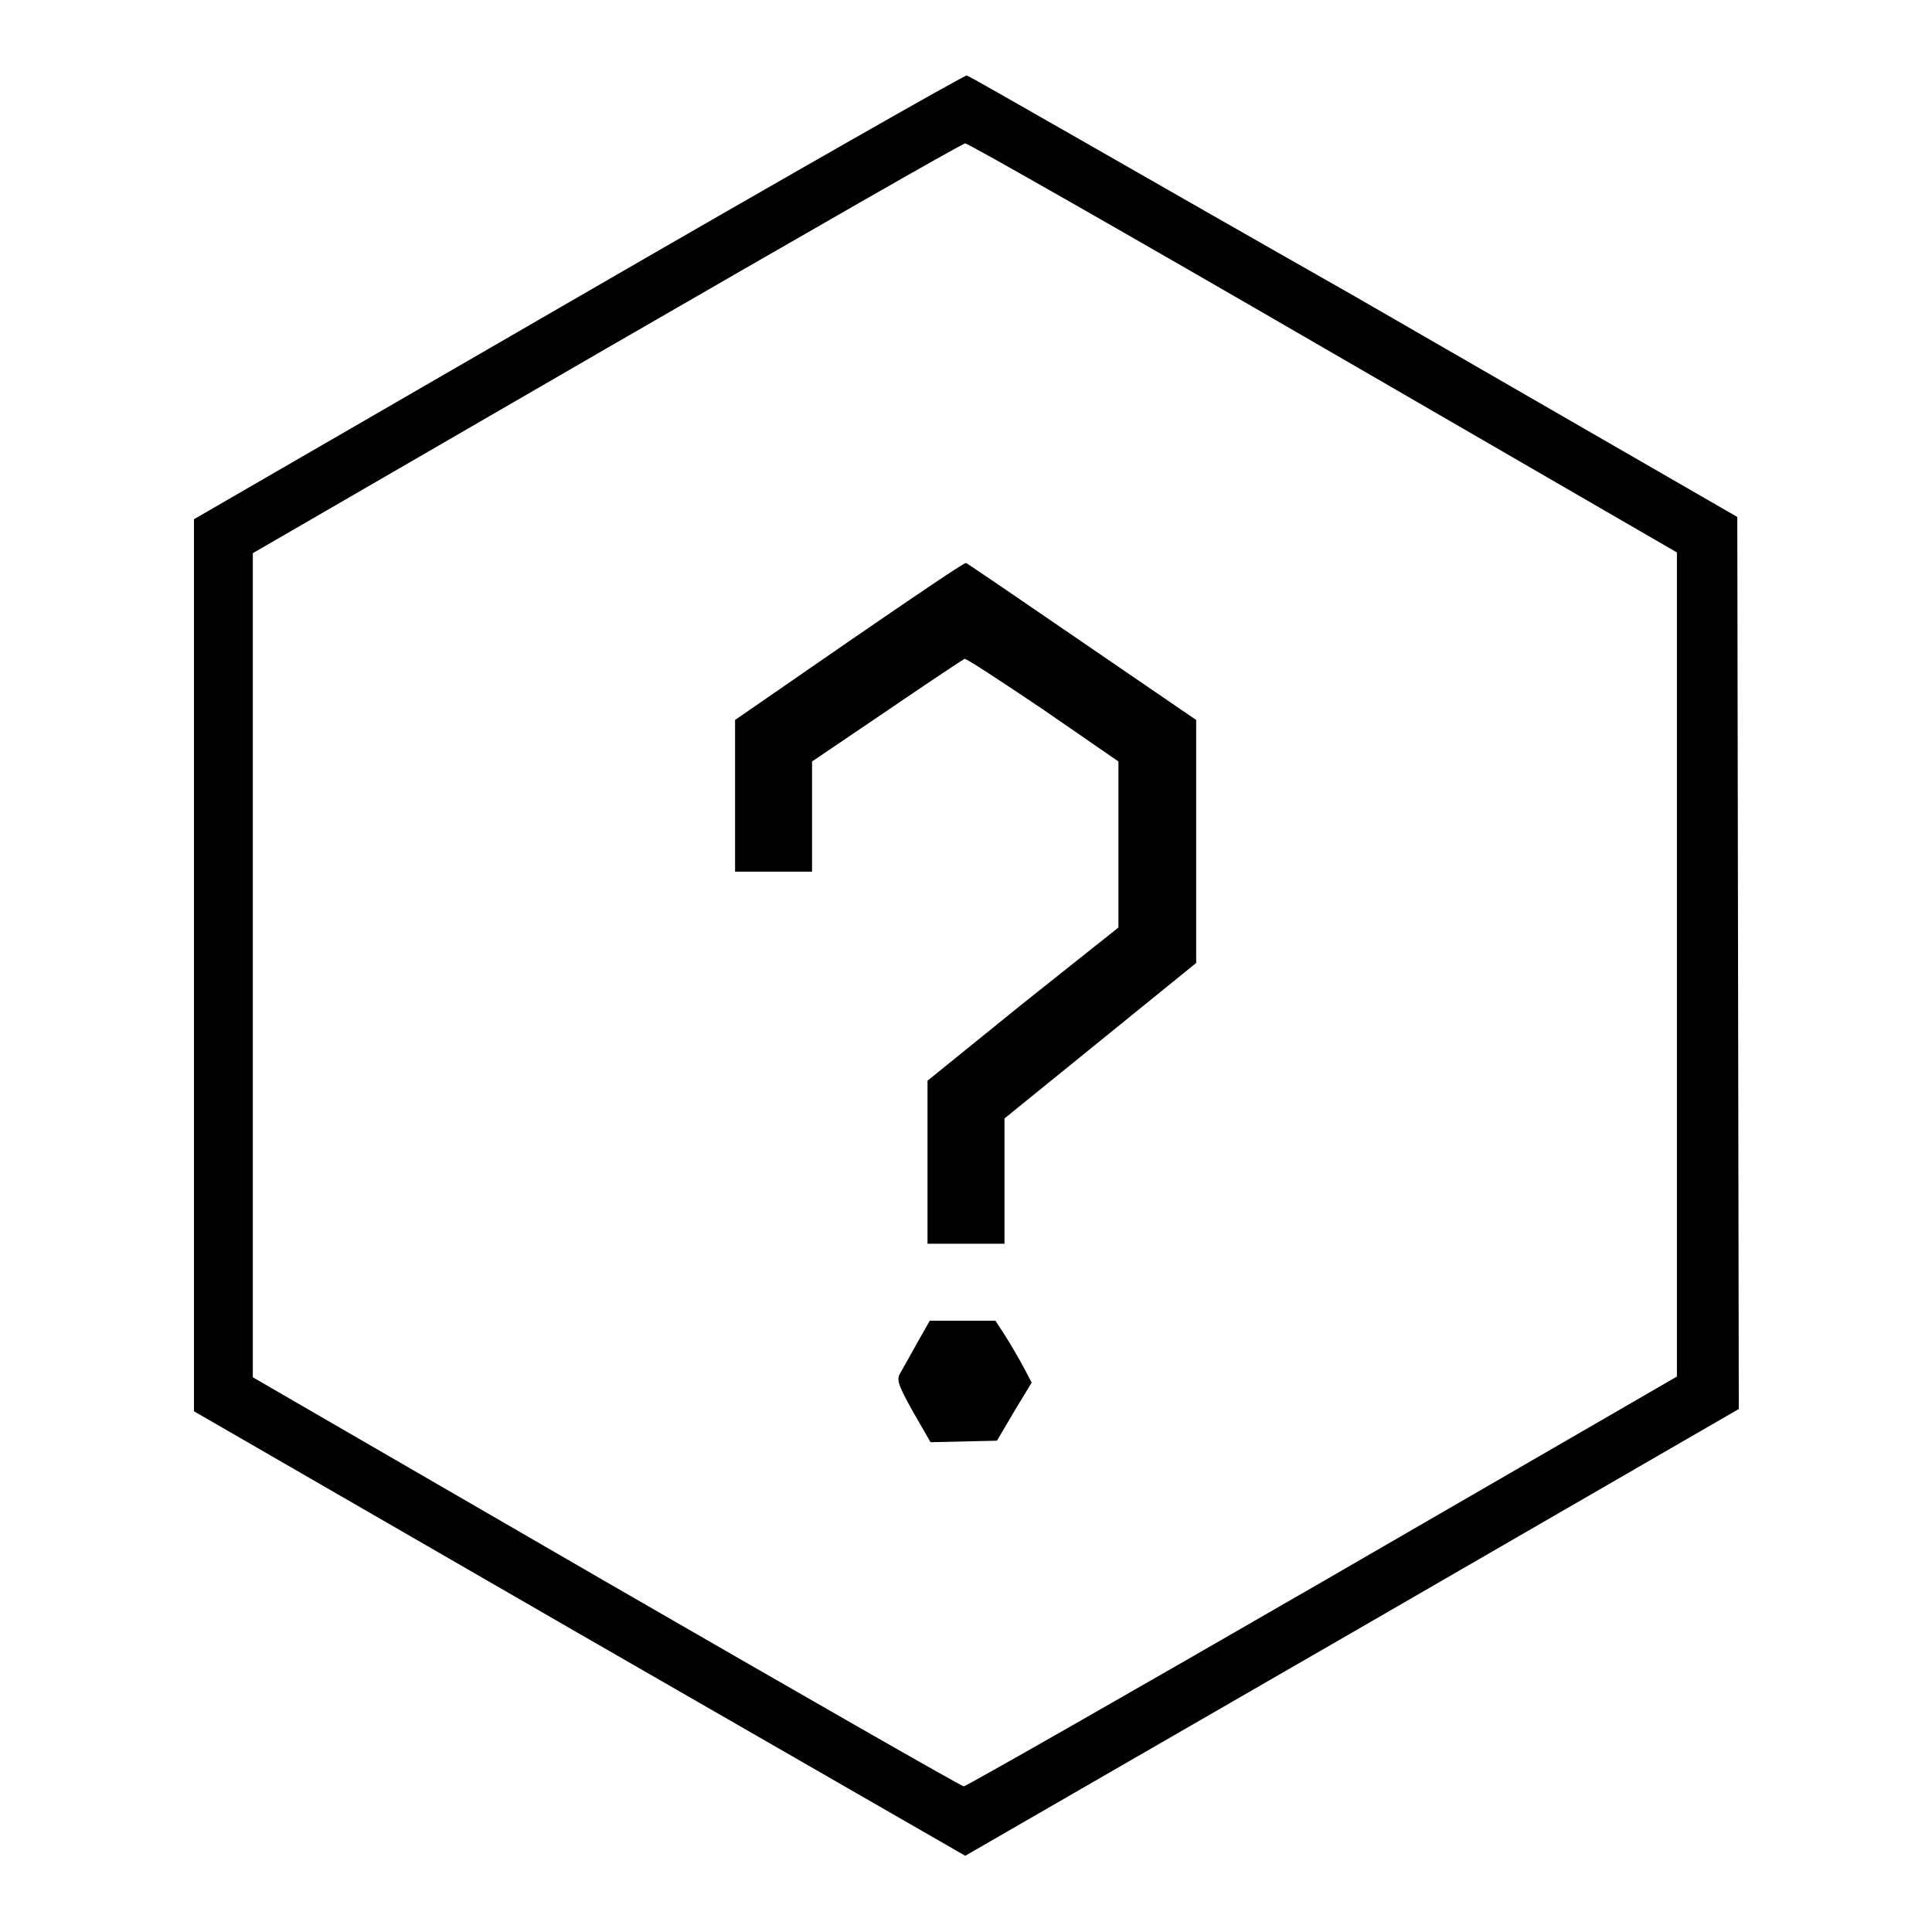 <?xml version="1.0" encoding="utf-8"?>
<!-- Svg Vector Icons : http://www.onlinewebfonts.com/icon -->
<!DOCTYPE svg PUBLIC "-//W3C//DTD SVG 1.1//EN" "http://www.w3.org/Graphics/SVG/1.1/DTD/svg11.dtd">
<svg version="1.1" xmlns="http://www.w3.org/2000/svg" xmlns:xlink="http://www.w3.org/1999/xlink" x="0px" y="0px" viewBox="0 0 256 256" enable-background="new 0 0 256 256" xml:space="preserve">
<g><g><g><path fill="#000000" d="M76.7,39.3l-51,29.5v59.1v59.1l51.1,29.5l51.1,29.4l51.3-29.6l51.2-29.6l-0.1-59.1l-0.1-59.1l-50.8-29.3C151.4,23.3,128.4,10,128.1,10C127.9,9.9,104.7,23.1,76.7,39.3z M175.4,46.1l46.8,27.1v54.6v54.6l-47,27.2c-25.8,14.9-47.2,27.1-47.5,27.1c-0.3,0-21.6-12.2-47.4-27.1l-46.8-27.1v-54.6V73.3l46.8-27.1C106.1,31.3,127.5,19,127.9,19C128.3,19,149.7,31.2,175.4,46.1z"/><path fill="#000000" d="M112.6,84.9L97.4,95.4v10v10.1h5.1h5.1v-7.3v-7.3l9.9-6.7c5.4-3.7,10.1-6.8,10.3-6.9c0.2-0.1,4.9,3,10.4,6.7l10,6.9v11v11L135.5,133l-12.6,10.2V154v10.8h5.1h5.1v-8.3v-8.3l12.7-10.3l12.7-10.3v-16.1V95.4L143.3,85c-8.3-5.7-15.2-10.4-15.3-10.4C127.8,74.5,120.9,79.2,112.6,84.9z"/><path fill="#000000" d="M121.5,178c-1,1.8-2,3.6-2.3,4.1c-0.4,0.8-0.1,1.6,1.8,5l2.3,4l4.4-0.1l4.4-0.1l2.3-3.9l2.3-3.8l-1.1-2.1c-0.6-1.1-1.7-3-2.4-4.1l-1.3-2h-4.3h-4.4L121.5,178z"/></g></g></g>
</svg>